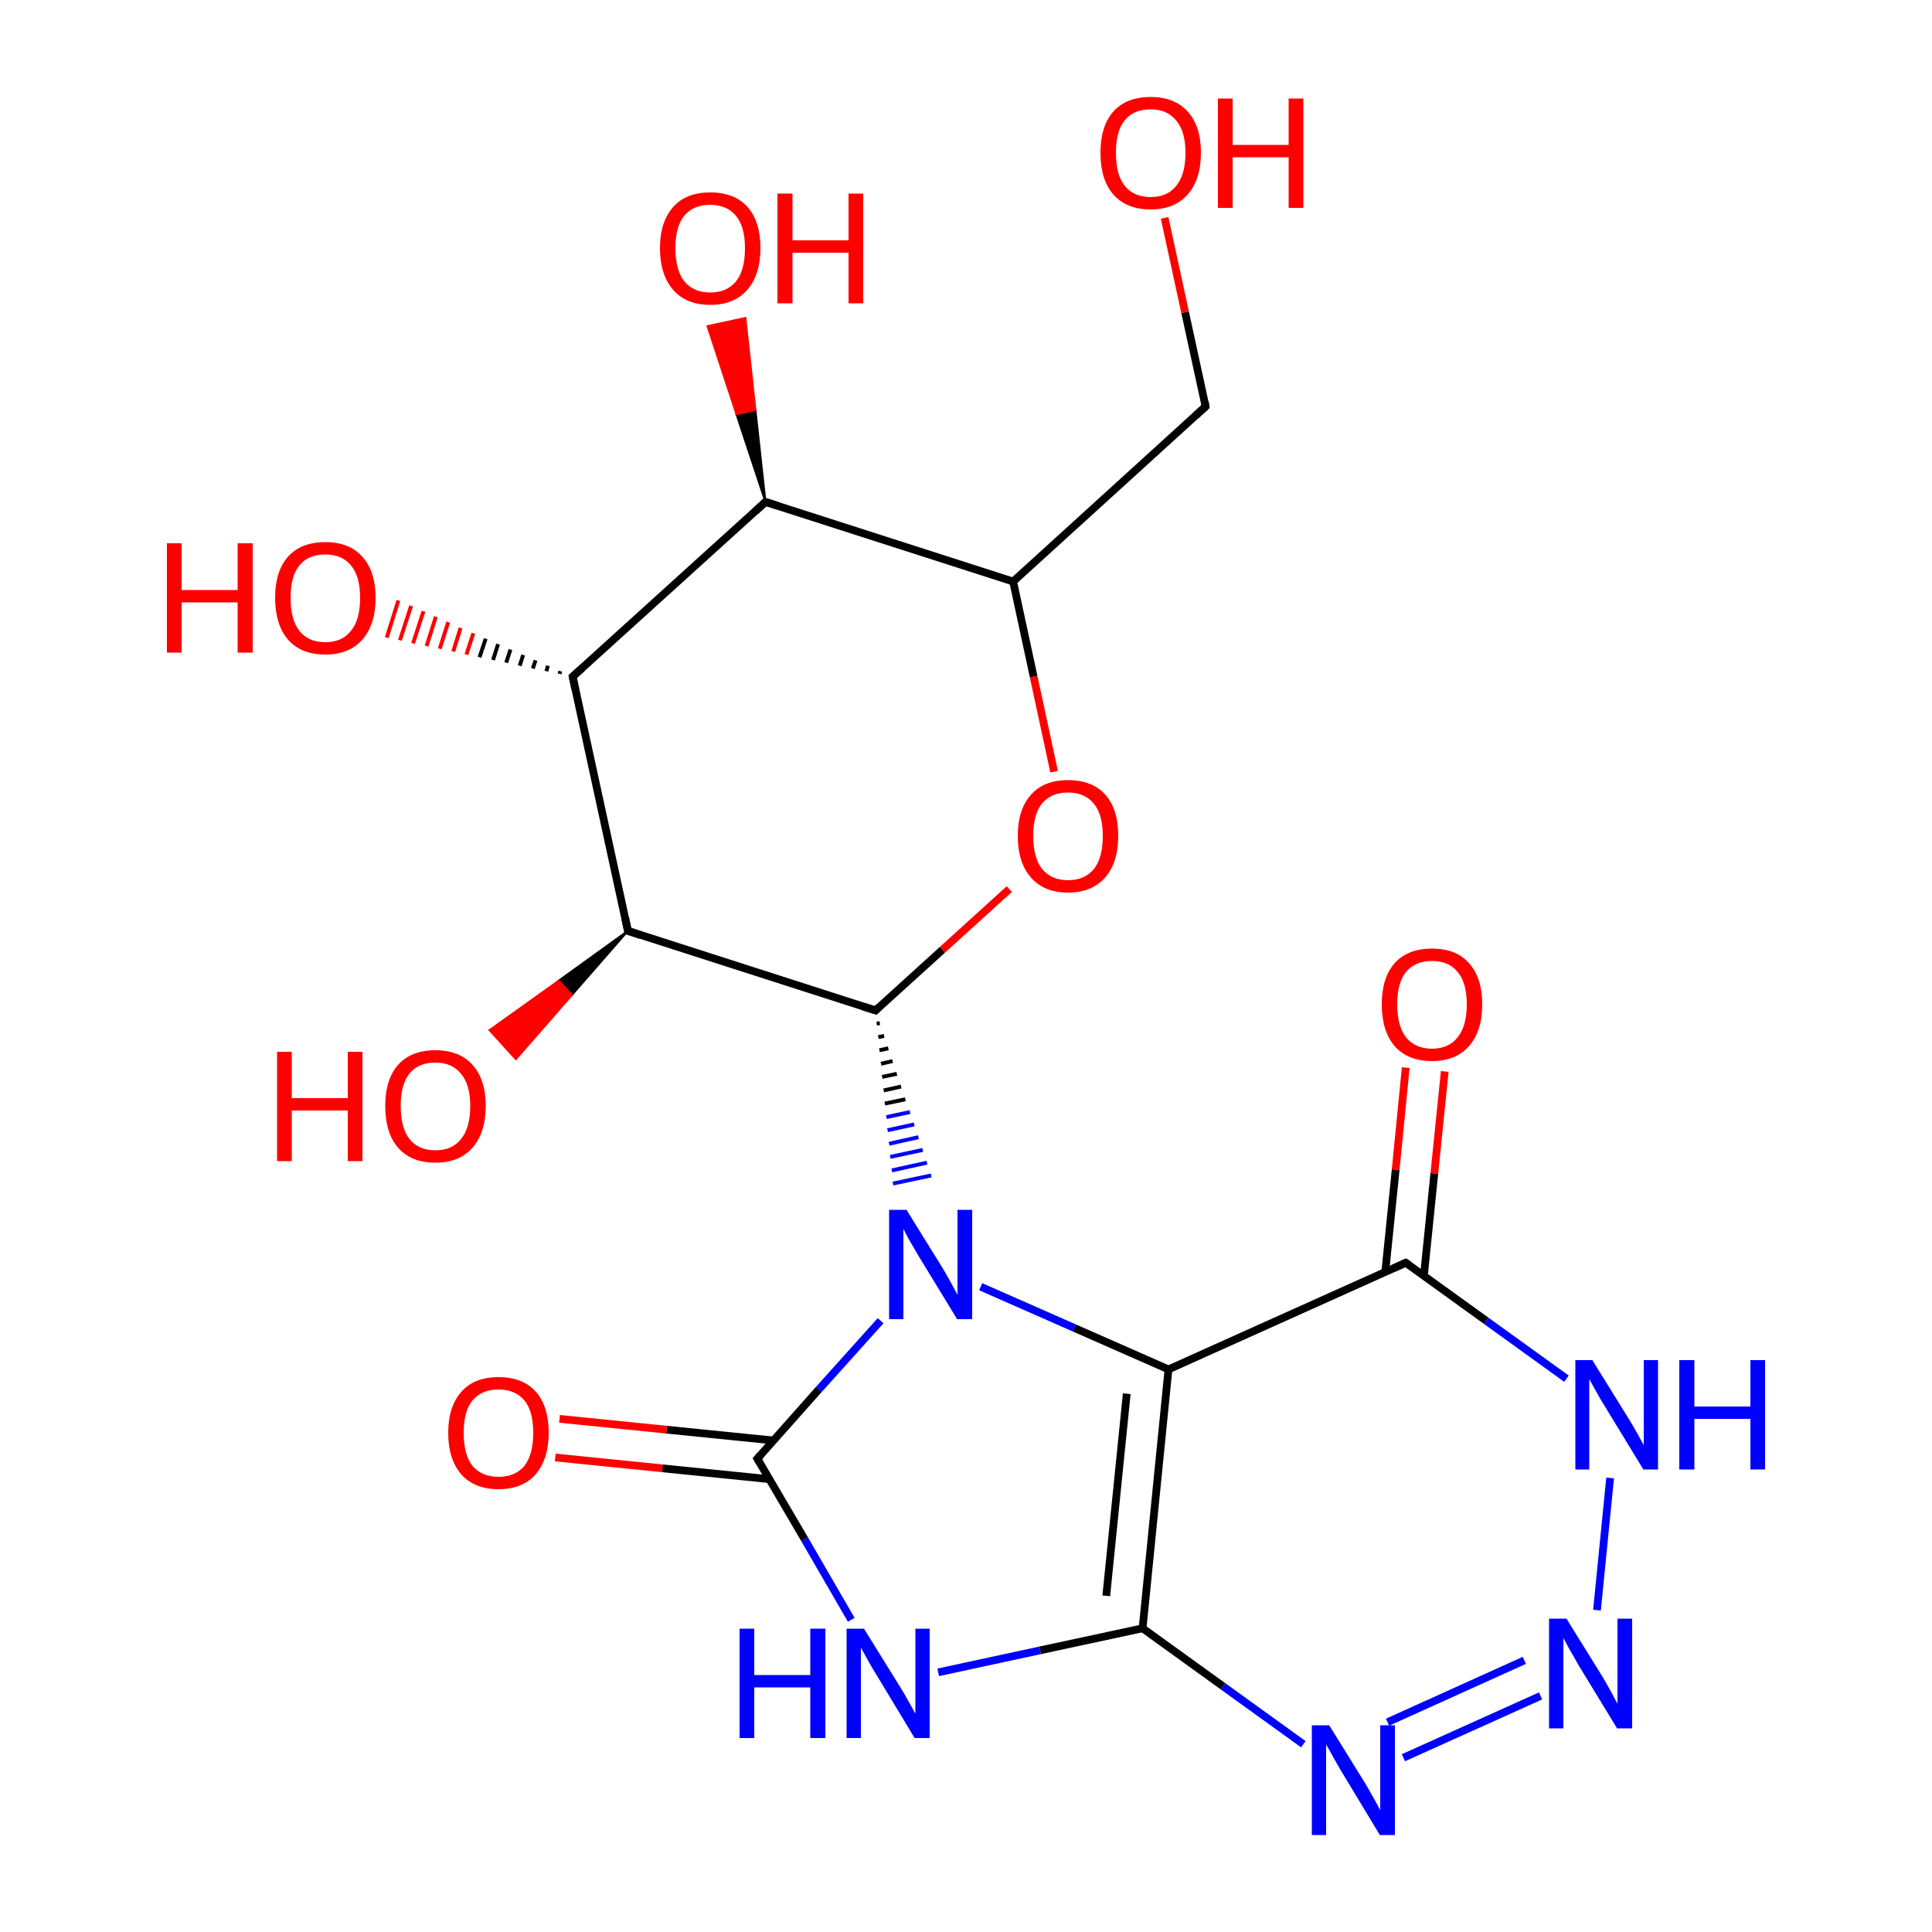 
<svg version='1.1' baseProfile='full'
              xmlns='http://www.w3.org/2000/svg'
                      xmlns:rdkit='http://www.rdkit.org/xml'
                      xmlns:xlink='http://www.w3.org/1999/xlink'
                  xml:space='preserve'
width='500px' height='500px' viewBox='0 0 500 500'>
<!-- END OF HEADER -->
<rect style='opacity:1.0;fill:#FFFFFF;stroke:none' width='500.0' height='500.0' x='0.0' y='0.0'> </rect>
<path class='bond-0 atom-0 atom-1' d='M 312.0,105.2 L 262.2,150.5' style='fill:none;fill-rule:evenodd;stroke:#000000;stroke-width:2.0px;stroke-linecap:butt;stroke-linejoin:miter;stroke-opacity:1' />
<path class='bond-1 atom-1 atom-2' d='M 262.2,150.5 L 198.1,129.9' style='fill:none;fill-rule:evenodd;stroke:#000000;stroke-width:2.0px;stroke-linecap:butt;stroke-linejoin:miter;stroke-opacity:1' />
<path class='bond-2 atom-2 atom-3' d='M 198.1,129.9 L 148.2,175.1' style='fill:none;fill-rule:evenodd;stroke:#000000;stroke-width:2.0px;stroke-linecap:butt;stroke-linejoin:miter;stroke-opacity:1' />
<path class='bond-3 atom-3 atom-4' d='M 148.2,175.1 L 162.5,240.9' style='fill:none;fill-rule:evenodd;stroke:#000000;stroke-width:2.0px;stroke-linecap:butt;stroke-linejoin:miter;stroke-opacity:1' />
<path class='bond-4 atom-4 atom-5' d='M 162.5,240.9 L 226.6,261.5' style='fill:none;fill-rule:evenodd;stroke:#000000;stroke-width:2.0px;stroke-linecap:butt;stroke-linejoin:miter;stroke-opacity:1' />
<path class='bond-5 atom-5 atom-6' d='M 226.6,261.5 L 243.9,245.8' style='fill:none;fill-rule:evenodd;stroke:#000000;stroke-width:2.0px;stroke-linecap:butt;stroke-linejoin:miter;stroke-opacity:1' />
<path class='bond-5 atom-5 atom-6' d='M 243.9,245.8 L 261.2,230.1' style='fill:none;fill-rule:evenodd;stroke:#FF0000;stroke-width:2.0px;stroke-linecap:butt;stroke-linejoin:miter;stroke-opacity:1' />
<path class='bond-6 atom-5 atom-7' d='M 226.9,264.9 L 227.7,264.8' style='fill:none;fill-rule:evenodd;stroke:#000000;stroke-width:1.0px;stroke-linecap:butt;stroke-linejoin:miter;stroke-opacity:1' />
<path class='bond-6 atom-5 atom-7' d='M 227.3,268.4 L 228.8,268.1' style='fill:none;fill-rule:evenodd;stroke:#000000;stroke-width:1.0px;stroke-linecap:butt;stroke-linejoin:miter;stroke-opacity:1' />
<path class='bond-6 atom-5 atom-7' d='M 227.6,271.8 L 229.9,271.3' style='fill:none;fill-rule:evenodd;stroke:#000000;stroke-width:1.0px;stroke-linecap:butt;stroke-linejoin:miter;stroke-opacity:1' />
<path class='bond-6 atom-5 atom-7' d='M 228.0,275.3 L 231.0,274.6' style='fill:none;fill-rule:evenodd;stroke:#000000;stroke-width:1.0px;stroke-linecap:butt;stroke-linejoin:miter;stroke-opacity:1' />
<path class='bond-6 atom-5 atom-7' d='M 228.3,278.7 L 232.1,277.9' style='fill:none;fill-rule:evenodd;stroke:#000000;stroke-width:1.0px;stroke-linecap:butt;stroke-linejoin:miter;stroke-opacity:1' />
<path class='bond-6 atom-5 atom-7' d='M 228.7,282.2 L 233.2,281.2' style='fill:none;fill-rule:evenodd;stroke:#000000;stroke-width:1.0px;stroke-linecap:butt;stroke-linejoin:miter;stroke-opacity:1' />
<path class='bond-6 atom-5 atom-7' d='M 229.0,285.6 L 234.3,284.5' style='fill:none;fill-rule:evenodd;stroke:#000000;stroke-width:1.0px;stroke-linecap:butt;stroke-linejoin:miter;stroke-opacity:1' />
<path class='bond-6 atom-5 atom-7' d='M 229.4,289.1 L 235.5,287.8' style='fill:none;fill-rule:evenodd;stroke:#0000FF;stroke-width:1.0px;stroke-linecap:butt;stroke-linejoin:miter;stroke-opacity:1' />
<path class='bond-6 atom-5 atom-7' d='M 229.7,292.5 L 236.6,291.0' style='fill:none;fill-rule:evenodd;stroke:#0000FF;stroke-width:1.0px;stroke-linecap:butt;stroke-linejoin:miter;stroke-opacity:1' />
<path class='bond-6 atom-5 atom-7' d='M 230.1,296.0 L 237.7,294.3' style='fill:none;fill-rule:evenodd;stroke:#0000FF;stroke-width:1.0px;stroke-linecap:butt;stroke-linejoin:miter;stroke-opacity:1' />
<path class='bond-6 atom-5 atom-7' d='M 230.4,299.4 L 238.8,297.6' style='fill:none;fill-rule:evenodd;stroke:#0000FF;stroke-width:1.0px;stroke-linecap:butt;stroke-linejoin:miter;stroke-opacity:1' />
<path class='bond-6 atom-5 atom-7' d='M 230.8,302.9 L 239.9,300.9' style='fill:none;fill-rule:evenodd;stroke:#0000FF;stroke-width:1.0px;stroke-linecap:butt;stroke-linejoin:miter;stroke-opacity:1' />
<path class='bond-6 atom-5 atom-7' d='M 231.1,306.3 L 241.0,304.2' style='fill:none;fill-rule:evenodd;stroke:#0000FF;stroke-width:1.0px;stroke-linecap:butt;stroke-linejoin:miter;stroke-opacity:1' />
<path class='bond-7 atom-7 atom-8' d='M 253.8,333.0 L 278.1,343.7' style='fill:none;fill-rule:evenodd;stroke:#0000FF;stroke-width:2.0px;stroke-linecap:butt;stroke-linejoin:miter;stroke-opacity:1' />
<path class='bond-7 atom-7 atom-8' d='M 278.1,343.7 L 302.4,354.4' style='fill:none;fill-rule:evenodd;stroke:#000000;stroke-width:2.0px;stroke-linecap:butt;stroke-linejoin:miter;stroke-opacity:1' />
<path class='bond-8 atom-8 atom-9' d='M 302.4,354.4 L 295.7,421.4' style='fill:none;fill-rule:evenodd;stroke:#000000;stroke-width:2.0px;stroke-linecap:butt;stroke-linejoin:miter;stroke-opacity:1' />
<path class='bond-8 atom-8 atom-9' d='M 291.6,360.7 L 286.3,413.0' style='fill:none;fill-rule:evenodd;stroke:#000000;stroke-width:2.0px;stroke-linecap:butt;stroke-linejoin:miter;stroke-opacity:1' />
<path class='bond-9 atom-9 atom-10' d='M 295.7,421.4 L 269.2,427.1' style='fill:none;fill-rule:evenodd;stroke:#000000;stroke-width:2.0px;stroke-linecap:butt;stroke-linejoin:miter;stroke-opacity:1' />
<path class='bond-9 atom-9 atom-10' d='M 269.2,427.1 L 242.8,432.8' style='fill:none;fill-rule:evenodd;stroke:#0000FF;stroke-width:2.0px;stroke-linecap:butt;stroke-linejoin:miter;stroke-opacity:1' />
<path class='bond-10 atom-10 atom-11' d='M 220.3,419.2 L 208.2,398.3' style='fill:none;fill-rule:evenodd;stroke:#0000FF;stroke-width:2.0px;stroke-linecap:butt;stroke-linejoin:miter;stroke-opacity:1' />
<path class='bond-10 atom-10 atom-11' d='M 208.2,398.3 L 196.0,377.5' style='fill:none;fill-rule:evenodd;stroke:#000000;stroke-width:2.0px;stroke-linecap:butt;stroke-linejoin:miter;stroke-opacity:1' />
<path class='bond-11 atom-11 atom-12' d='M 200.2,372.8 L 172.5,370.0' style='fill:none;fill-rule:evenodd;stroke:#000000;stroke-width:2.0px;stroke-linecap:butt;stroke-linejoin:miter;stroke-opacity:1' />
<path class='bond-11 atom-11 atom-12' d='M 172.5,370.0 L 144.8,367.2' style='fill:none;fill-rule:evenodd;stroke:#FF0000;stroke-width:2.0px;stroke-linecap:butt;stroke-linejoin:miter;stroke-opacity:1' />
<path class='bond-11 atom-11 atom-12' d='M 199.1,382.8 L 171.4,380.0' style='fill:none;fill-rule:evenodd;stroke:#000000;stroke-width:2.0px;stroke-linecap:butt;stroke-linejoin:miter;stroke-opacity:1' />
<path class='bond-11 atom-11 atom-12' d='M 171.4,380.0 L 143.7,377.2' style='fill:none;fill-rule:evenodd;stroke:#FF0000;stroke-width:2.0px;stroke-linecap:butt;stroke-linejoin:miter;stroke-opacity:1' />
<path class='bond-12 atom-9 atom-13' d='M 295.7,421.4 L 316.5,436.4' style='fill:none;fill-rule:evenodd;stroke:#000000;stroke-width:2.0px;stroke-linecap:butt;stroke-linejoin:miter;stroke-opacity:1' />
<path class='bond-12 atom-9 atom-13' d='M 316.5,436.4 L 337.3,451.4' style='fill:none;fill-rule:evenodd;stroke:#0000FF;stroke-width:2.0px;stroke-linecap:butt;stroke-linejoin:miter;stroke-opacity:1' />
<path class='bond-13 atom-13 atom-14' d='M 363.2,454.9 L 398.7,438.9' style='fill:none;fill-rule:evenodd;stroke:#0000FF;stroke-width:2.0px;stroke-linecap:butt;stroke-linejoin:miter;stroke-opacity:1' />
<path class='bond-13 atom-13 atom-14' d='M 359.1,445.7 L 394.5,429.7' style='fill:none;fill-rule:evenodd;stroke:#0000FF;stroke-width:2.0px;stroke-linecap:butt;stroke-linejoin:miter;stroke-opacity:1' />
<path class='bond-14 atom-14 atom-15' d='M 413.3,416.7 L 416.7,382.5' style='fill:none;fill-rule:evenodd;stroke:#0000FF;stroke-width:2.0px;stroke-linecap:butt;stroke-linejoin:miter;stroke-opacity:1' />
<path class='bond-15 atom-15 atom-16' d='M 405.4,356.8 L 384.6,341.8' style='fill:none;fill-rule:evenodd;stroke:#0000FF;stroke-width:2.0px;stroke-linecap:butt;stroke-linejoin:miter;stroke-opacity:1' />
<path class='bond-15 atom-15 atom-16' d='M 384.6,341.8 L 363.8,326.8' style='fill:none;fill-rule:evenodd;stroke:#000000;stroke-width:2.0px;stroke-linecap:butt;stroke-linejoin:miter;stroke-opacity:1' />
<path class='bond-16 atom-16 atom-17' d='M 368.5,330.2 L 371.2,303.7' style='fill:none;fill-rule:evenodd;stroke:#000000;stroke-width:2.0px;stroke-linecap:butt;stroke-linejoin:miter;stroke-opacity:1' />
<path class='bond-16 atom-16 atom-17' d='M 371.2,303.7 L 373.9,277.3' style='fill:none;fill-rule:evenodd;stroke:#FF0000;stroke-width:2.0px;stroke-linecap:butt;stroke-linejoin:miter;stroke-opacity:1' />
<path class='bond-16 atom-16 atom-17' d='M 358.5,329.2 L 361.2,302.7' style='fill:none;fill-rule:evenodd;stroke:#000000;stroke-width:2.0px;stroke-linecap:butt;stroke-linejoin:miter;stroke-opacity:1' />
<path class='bond-16 atom-16 atom-17' d='M 361.2,302.7 L 363.8,276.3' style='fill:none;fill-rule:evenodd;stroke:#FF0000;stroke-width:2.0px;stroke-linecap:butt;stroke-linejoin:miter;stroke-opacity:1' />
<path class='bond-17 atom-4 atom-18' d='M 162.5,240.9 L 148.0,257.5 L 144.6,253.8 Z' style='fill:#000000;fill-rule:evenodd;fill-opacity:1;stroke:#000000;stroke-width:0.5px;stroke-linecap:butt;stroke-linejoin:miter;stroke-opacity:1;' />
<path class='bond-17 atom-4 atom-18' d='M 148.0,257.5 L 126.7,266.6 L 133.5,274.1 Z' style='fill:#FF0000;fill-rule:evenodd;fill-opacity:1;stroke:#FF0000;stroke-width:0.5px;stroke-linecap:butt;stroke-linejoin:miter;stroke-opacity:1;' />
<path class='bond-17 atom-4 atom-18' d='M 148.0,257.5 L 144.6,253.8 L 126.7,266.6 Z' style='fill:#FF0000;fill-rule:evenodd;fill-opacity:1;stroke:#FF0000;stroke-width:0.5px;stroke-linecap:butt;stroke-linejoin:miter;stroke-opacity:1;' />
<path class='bond-18 atom-3 atom-19' d='M 144.8,174.4 L 145.0,173.7' style='fill:none;fill-rule:evenodd;stroke:#000000;stroke-width:1.0px;stroke-linecap:butt;stroke-linejoin:miter;stroke-opacity:1' />
<path class='bond-18 atom-3 atom-19' d='M 141.4,173.7 L 141.8,172.3' style='fill:none;fill-rule:evenodd;stroke:#000000;stroke-width:1.0px;stroke-linecap:butt;stroke-linejoin:miter;stroke-opacity:1' />
<path class='bond-18 atom-3 atom-19' d='M 137.9,173.0 L 138.6,170.9' style='fill:none;fill-rule:evenodd;stroke:#000000;stroke-width:1.0px;stroke-linecap:butt;stroke-linejoin:miter;stroke-opacity:1' />
<path class='bond-18 atom-3 atom-19' d='M 134.5,172.3 L 135.4,169.5' style='fill:none;fill-rule:evenodd;stroke:#000000;stroke-width:1.0px;stroke-linecap:butt;stroke-linejoin:miter;stroke-opacity:1' />
<path class='bond-18 atom-3 atom-19' d='M 131.0,171.5 L 132.1,168.1' style='fill:none;fill-rule:evenodd;stroke:#000000;stroke-width:1.0px;stroke-linecap:butt;stroke-linejoin:miter;stroke-opacity:1' />
<path class='bond-18 atom-3 atom-19' d='M 127.6,170.8 L 128.9,166.7' style='fill:none;fill-rule:evenodd;stroke:#000000;stroke-width:1.0px;stroke-linecap:butt;stroke-linejoin:miter;stroke-opacity:1' />
<path class='bond-18 atom-3 atom-19' d='M 124.1,170.1 L 125.7,165.3' style='fill:none;fill-rule:evenodd;stroke:#000000;stroke-width:1.0px;stroke-linecap:butt;stroke-linejoin:miter;stroke-opacity:1' />
<path class='bond-18 atom-3 atom-19' d='M 120.7,169.4 L 122.5,163.9' style='fill:none;fill-rule:evenodd;stroke:#FF0000;stroke-width:1.0px;stroke-linecap:butt;stroke-linejoin:miter;stroke-opacity:1' />
<path class='bond-18 atom-3 atom-19' d='M 117.3,168.6 L 119.2,162.5' style='fill:none;fill-rule:evenodd;stroke:#FF0000;stroke-width:1.0px;stroke-linecap:butt;stroke-linejoin:miter;stroke-opacity:1' />
<path class='bond-18 atom-3 atom-19' d='M 113.8,167.9 L 116.0,161.0' style='fill:none;fill-rule:evenodd;stroke:#FF0000;stroke-width:1.0px;stroke-linecap:butt;stroke-linejoin:miter;stroke-opacity:1' />
<path class='bond-18 atom-3 atom-19' d='M 110.4,167.2 L 112.8,159.6' style='fill:none;fill-rule:evenodd;stroke:#FF0000;stroke-width:1.0px;stroke-linecap:butt;stroke-linejoin:miter;stroke-opacity:1' />
<path class='bond-18 atom-3 atom-19' d='M 106.9,166.5 L 109.6,158.2' style='fill:none;fill-rule:evenodd;stroke:#FF0000;stroke-width:1.0px;stroke-linecap:butt;stroke-linejoin:miter;stroke-opacity:1' />
<path class='bond-18 atom-3 atom-19' d='M 103.5,165.7 L 106.4,156.8' style='fill:none;fill-rule:evenodd;stroke:#FF0000;stroke-width:1.0px;stroke-linecap:butt;stroke-linejoin:miter;stroke-opacity:1' />
<path class='bond-18 atom-3 atom-19' d='M 100.1,165.0 L 103.1,155.4' style='fill:none;fill-rule:evenodd;stroke:#FF0000;stroke-width:1.0px;stroke-linecap:butt;stroke-linejoin:miter;stroke-opacity:1' />
<path class='bond-19 atom-2 atom-20' d='M 198.1,129.9 L 190.6,107.2 L 195.5,106.1 Z' style='fill:#000000;fill-rule:evenodd;fill-opacity:1;stroke:#000000;stroke-width:0.5px;stroke-linecap:butt;stroke-linejoin:miter;stroke-opacity:1;' />
<path class='bond-19 atom-2 atom-20' d='M 190.6,107.2 L 192.9,82.3 L 183.1,84.4 Z' style='fill:#FF0000;fill-rule:evenodd;fill-opacity:1;stroke:#FF0000;stroke-width:0.5px;stroke-linecap:butt;stroke-linejoin:miter;stroke-opacity:1;' />
<path class='bond-19 atom-2 atom-20' d='M 190.6,107.2 L 195.5,106.1 L 192.9,82.3 Z' style='fill:#FF0000;fill-rule:evenodd;fill-opacity:1;stroke:#FF0000;stroke-width:0.5px;stroke-linecap:butt;stroke-linejoin:miter;stroke-opacity:1;' />
<path class='bond-20 atom-0 atom-21' d='M 312.0,105.2 L 306.7,80.8' style='fill:none;fill-rule:evenodd;stroke:#000000;stroke-width:2.0px;stroke-linecap:butt;stroke-linejoin:miter;stroke-opacity:1' />
<path class='bond-20 atom-0 atom-21' d='M 306.7,80.8 L 301.4,56.4' style='fill:none;fill-rule:evenodd;stroke:#FF0000;stroke-width:2.0px;stroke-linecap:butt;stroke-linejoin:miter;stroke-opacity:1' />
<path class='bond-21 atom-6 atom-1' d='M 272.8,199.7 L 267.5,175.1' style='fill:none;fill-rule:evenodd;stroke:#FF0000;stroke-width:2.0px;stroke-linecap:butt;stroke-linejoin:miter;stroke-opacity:1' />
<path class='bond-21 atom-6 atom-1' d='M 267.5,175.1 L 262.2,150.5' style='fill:none;fill-rule:evenodd;stroke:#000000;stroke-width:2.0px;stroke-linecap:butt;stroke-linejoin:miter;stroke-opacity:1' />
<path class='bond-22 atom-11 atom-7' d='M 196.0,377.5 L 211.9,359.6' style='fill:none;fill-rule:evenodd;stroke:#000000;stroke-width:2.0px;stroke-linecap:butt;stroke-linejoin:miter;stroke-opacity:1' />
<path class='bond-22 atom-11 atom-7' d='M 211.9,359.6 L 227.9,341.8' style='fill:none;fill-rule:evenodd;stroke:#0000FF;stroke-width:2.0px;stroke-linecap:butt;stroke-linejoin:miter;stroke-opacity:1' />
<path class='bond-23 atom-16 atom-8' d='M 363.8,326.8 L 302.4,354.4' style='fill:none;fill-rule:evenodd;stroke:#000000;stroke-width:2.0px;stroke-linecap:butt;stroke-linejoin:miter;stroke-opacity:1' />
<path d='M 309.5,107.5 L 312.0,105.2 L 311.8,104.0' style='fill:none;stroke:#000000;stroke-width:2.0px;stroke-linecap:butt;stroke-linejoin:miter;stroke-opacity:1;' />
<path d='M 201.3,130.9 L 198.1,129.9 L 195.6,132.2' style='fill:none;stroke:#000000;stroke-width:2.0px;stroke-linecap:butt;stroke-linejoin:miter;stroke-opacity:1;' />
<path d='M 150.7,172.9 L 148.2,175.1 L 148.9,178.4' style='fill:none;stroke:#000000;stroke-width:2.0px;stroke-linecap:butt;stroke-linejoin:miter;stroke-opacity:1;' />
<path d='M 161.8,237.6 L 162.5,240.9 L 165.7,242.0' style='fill:none;stroke:#000000;stroke-width:2.0px;stroke-linecap:butt;stroke-linejoin:miter;stroke-opacity:1;' />
<path d='M 223.4,260.5 L 226.6,261.5 L 227.4,260.7' style='fill:none;stroke:#000000;stroke-width:2.0px;stroke-linecap:butt;stroke-linejoin:miter;stroke-opacity:1;' />
<path d='M 196.6,378.5 L 196.0,377.5 L 196.8,376.6' style='fill:none;stroke:#000000;stroke-width:2.0px;stroke-linecap:butt;stroke-linejoin:miter;stroke-opacity:1;' />
<path d='M 364.8,327.5 L 363.8,326.8 L 360.7,328.2' style='fill:none;stroke:#000000;stroke-width:2.0px;stroke-linecap:butt;stroke-linejoin:miter;stroke-opacity:1;' />
<path class='atom-6' d='M 263.4 216.3
Q 263.4 209.5, 266.8 205.7
Q 270.1 201.9, 276.4 201.9
Q 282.7 201.9, 286.1 205.7
Q 289.4 209.5, 289.4 216.3
Q 289.4 223.2, 286.0 227.1
Q 282.6 231.0, 276.4 231.0
Q 270.2 231.0, 266.8 227.1
Q 263.4 223.2, 263.4 216.3
M 276.4 227.8
Q 280.7 227.8, 283.1 224.9
Q 285.4 222.0, 285.4 216.3
Q 285.4 210.8, 283.1 208.0
Q 280.7 205.1, 276.4 205.1
Q 272.1 205.1, 269.7 207.9
Q 267.4 210.7, 267.4 216.3
Q 267.4 222.0, 269.7 224.9
Q 272.1 227.8, 276.4 227.8
' fill='#FF0000'/>
<path class='atom-7' d='M 234.6 313.1
L 243.9 328.1
Q 244.8 329.6, 246.3 332.3
Q 247.7 334.9, 247.8 335.1
L 247.8 313.1
L 251.6 313.1
L 251.6 341.4
L 247.7 341.4
L 237.7 325.0
Q 236.6 323.1, 235.3 320.9
Q 234.1 318.7, 233.8 318.0
L 233.8 341.4
L 230.1 341.4
L 230.1 313.1
L 234.6 313.1
' fill='#0000FF'/>
<path class='atom-10' d='M 191.4 421.5
L 195.2 421.5
L 195.2 433.5
L 209.7 433.5
L 209.7 421.5
L 213.6 421.5
L 213.6 449.8
L 209.7 449.8
L 209.7 436.7
L 195.2 436.7
L 195.2 449.8
L 191.4 449.8
L 191.4 421.5
' fill='#0000FF'/>
<path class='atom-10' d='M 223.6 421.5
L 232.9 436.5
Q 233.8 437.9, 235.3 440.6
Q 236.8 443.3, 236.9 443.5
L 236.9 421.5
L 240.6 421.5
L 240.6 449.8
L 236.7 449.8
L 226.8 433.4
Q 225.6 431.5, 224.4 429.3
Q 223.2 427.1, 222.8 426.4
L 222.8 449.8
L 219.1 449.8
L 219.1 421.5
L 223.6 421.5
' fill='#0000FF'/>
<path class='atom-12' d='M 116.0 370.8
Q 116.0 364.0, 119.4 360.2
Q 122.7 356.4, 129.0 356.4
Q 135.3 356.4, 138.7 360.2
Q 142.0 364.0, 142.0 370.8
Q 142.0 377.6, 138.6 381.6
Q 135.2 385.4, 129.0 385.4
Q 122.8 385.4, 119.4 381.6
Q 116.0 377.7, 116.0 370.8
M 129.0 382.2
Q 133.3 382.2, 135.7 379.4
Q 138.0 376.4, 138.0 370.8
Q 138.0 365.2, 135.7 362.4
Q 133.3 359.6, 129.0 359.6
Q 124.7 359.6, 122.3 362.4
Q 120.0 365.2, 120.0 370.8
Q 120.0 376.5, 122.3 379.4
Q 124.7 382.2, 129.0 382.2
' fill='#FF0000'/>
<path class='atom-13' d='M 344.0 446.5
L 353.3 461.5
Q 354.2 463.0, 355.7 465.7
Q 357.2 468.4, 357.2 468.5
L 357.2 446.5
L 361.0 446.5
L 361.0 474.9
L 357.1 474.9
L 347.2 458.5
Q 346.0 456.5, 344.8 454.3
Q 343.6 452.1, 343.2 451.5
L 343.2 474.9
L 339.5 474.9
L 339.5 446.5
L 344.0 446.5
' fill='#0000FF'/>
<path class='atom-14' d='M 405.4 418.9
L 414.7 433.9
Q 415.6 435.4, 417.1 438.1
Q 418.5 440.8, 418.6 440.9
L 418.6 418.9
L 422.4 418.9
L 422.4 447.3
L 418.5 447.3
L 408.5 430.9
Q 407.4 428.9, 406.1 426.7
Q 404.9 424.5, 404.6 423.9
L 404.6 447.3
L 400.9 447.3
L 400.9 418.9
L 405.4 418.9
' fill='#0000FF'/>
<path class='atom-15' d='M 412.1 352.0
L 421.4 367.0
Q 422.3 368.4, 423.8 371.1
Q 425.3 373.8, 425.4 374.0
L 425.4 352.0
L 429.1 352.0
L 429.1 380.3
L 425.3 380.3
L 415.3 363.9
Q 414.1 362.0, 412.9 359.8
Q 411.7 357.6, 411.3 356.9
L 411.3 380.3
L 407.7 380.3
L 407.7 352.0
L 412.1 352.0
' fill='#0000FF'/>
<path class='atom-15' d='M 434.6 352.0
L 438.5 352.0
L 438.5 364.0
L 453.0 364.0
L 453.0 352.0
L 456.8 352.0
L 456.8 380.3
L 453.0 380.3
L 453.0 367.2
L 438.5 367.2
L 438.5 380.3
L 434.6 380.3
L 434.6 352.0
' fill='#0000FF'/>
<path class='atom-17' d='M 357.6 259.9
Q 357.6 253.1, 360.9 249.3
Q 364.3 245.5, 370.6 245.5
Q 376.9 245.5, 380.2 249.3
Q 383.6 253.1, 383.6 259.9
Q 383.6 266.8, 380.2 270.7
Q 376.8 274.6, 370.6 274.6
Q 364.3 274.6, 360.9 270.7
Q 357.6 266.8, 357.6 259.9
M 370.6 271.4
Q 374.9 271.4, 377.2 268.5
Q 379.6 265.6, 379.6 259.9
Q 379.6 254.3, 377.2 251.5
Q 374.9 248.7, 370.6 248.7
Q 366.3 248.7, 363.9 251.5
Q 361.6 254.3, 361.6 259.9
Q 361.6 265.6, 363.9 268.5
Q 366.3 271.4, 370.6 271.4
' fill='#FF0000'/>
<path class='atom-18' d='M 71.7 272.2
L 75.5 272.2
L 75.5 284.2
L 90.0 284.2
L 90.0 272.2
L 93.8 272.2
L 93.8 300.5
L 90.0 300.5
L 90.0 287.4
L 75.5 287.4
L 75.5 300.5
L 71.7 300.5
L 71.7 272.2
' fill='#FF0000'/>
<path class='atom-18' d='M 99.7 286.2
Q 99.7 279.4, 103.0 275.6
Q 106.4 271.8, 112.7 271.8
Q 118.9 271.8, 122.3 275.6
Q 125.7 279.4, 125.7 286.2
Q 125.7 293.1, 122.3 297.0
Q 118.9 300.9, 112.7 300.9
Q 106.4 300.9, 103.0 297.0
Q 99.7 293.2, 99.7 286.2
M 112.7 297.7
Q 117.0 297.7, 119.3 294.8
Q 121.7 291.9, 121.7 286.2
Q 121.7 280.7, 119.3 277.9
Q 117.0 275.0, 112.7 275.0
Q 108.3 275.0, 106.0 277.8
Q 103.7 280.6, 103.7 286.2
Q 103.7 292.0, 106.0 294.8
Q 108.3 297.7, 112.7 297.7
' fill='#FF0000'/>
<path class='atom-19' d='M 43.2 140.6
L 47.0 140.6
L 47.0 152.7
L 61.5 152.7
L 61.5 140.6
L 65.4 140.6
L 65.4 168.9
L 61.5 168.9
L 61.5 155.9
L 47.0 155.9
L 47.0 168.9
L 43.2 168.9
L 43.2 140.6
' fill='#FF0000'/>
<path class='atom-19' d='M 71.2 154.7
Q 71.2 147.9, 74.5 144.1
Q 77.9 140.3, 84.2 140.3
Q 90.4 140.3, 93.8 144.1
Q 97.2 147.9, 97.2 154.7
Q 97.2 161.6, 93.8 165.5
Q 90.4 169.4, 84.2 169.4
Q 77.9 169.4, 74.5 165.5
Q 71.2 161.6, 71.2 154.7
M 84.2 166.2
Q 88.5 166.2, 90.8 163.3
Q 93.2 160.4, 93.2 154.7
Q 93.2 149.1, 90.8 146.3
Q 88.5 143.5, 84.2 143.5
Q 79.8 143.5, 77.5 146.3
Q 75.2 149.1, 75.2 154.7
Q 75.2 160.4, 77.5 163.3
Q 79.8 166.2, 84.2 166.2
' fill='#FF0000'/>
<path class='atom-20' d='M 170.8 64.2
Q 170.8 57.4, 174.2 53.6
Q 177.5 49.8, 183.8 49.8
Q 190.1 49.8, 193.5 53.6
Q 196.8 57.4, 196.8 64.2
Q 196.8 71.1, 193.4 75.0
Q 190.0 78.9, 183.8 78.9
Q 177.6 78.9, 174.2 75.0
Q 170.8 71.1, 170.8 64.2
M 183.8 75.7
Q 188.1 75.7, 190.5 72.8
Q 192.8 69.9, 192.8 64.2
Q 192.8 58.7, 190.5 55.9
Q 188.1 53.0, 183.8 53.0
Q 179.5 53.0, 177.1 55.8
Q 174.8 58.6, 174.8 64.2
Q 174.8 69.9, 177.1 72.8
Q 179.5 75.7, 183.8 75.7
' fill='#FF0000'/>
<path class='atom-20' d='M 201.2 50.1
L 205.1 50.1
L 205.1 62.2
L 219.6 62.2
L 219.6 50.1
L 223.4 50.1
L 223.4 78.5
L 219.6 78.5
L 219.6 65.4
L 205.1 65.4
L 205.1 78.5
L 201.2 78.5
L 201.2 50.1
' fill='#FF0000'/>
<path class='atom-21' d='M 284.8 39.5
Q 284.8 32.7, 288.1 28.9
Q 291.5 25.1, 297.8 25.1
Q 304.0 25.1, 307.4 28.9
Q 310.8 32.7, 310.8 39.5
Q 310.8 46.4, 307.4 50.3
Q 304.0 54.2, 297.8 54.2
Q 291.5 54.2, 288.1 50.3
Q 284.8 46.5, 284.8 39.5
M 297.8 51.0
Q 302.1 51.0, 304.4 48.1
Q 306.8 45.2, 306.8 39.5
Q 306.8 34.0, 304.4 31.2
Q 302.1 28.3, 297.8 28.3
Q 293.4 28.3, 291.1 31.1
Q 288.8 33.9, 288.8 39.5
Q 288.8 45.3, 291.1 48.1
Q 293.4 51.0, 297.8 51.0
' fill='#FF0000'/>
<path class='atom-21' d='M 315.2 25.5
L 319.0 25.5
L 319.0 37.5
L 333.5 37.5
L 333.5 25.5
L 337.3 25.5
L 337.3 53.8
L 333.5 53.8
L 333.5 40.7
L 319.0 40.7
L 319.0 53.8
L 315.2 53.8
L 315.2 25.5
' fill='#FF0000'/>
</svg>
